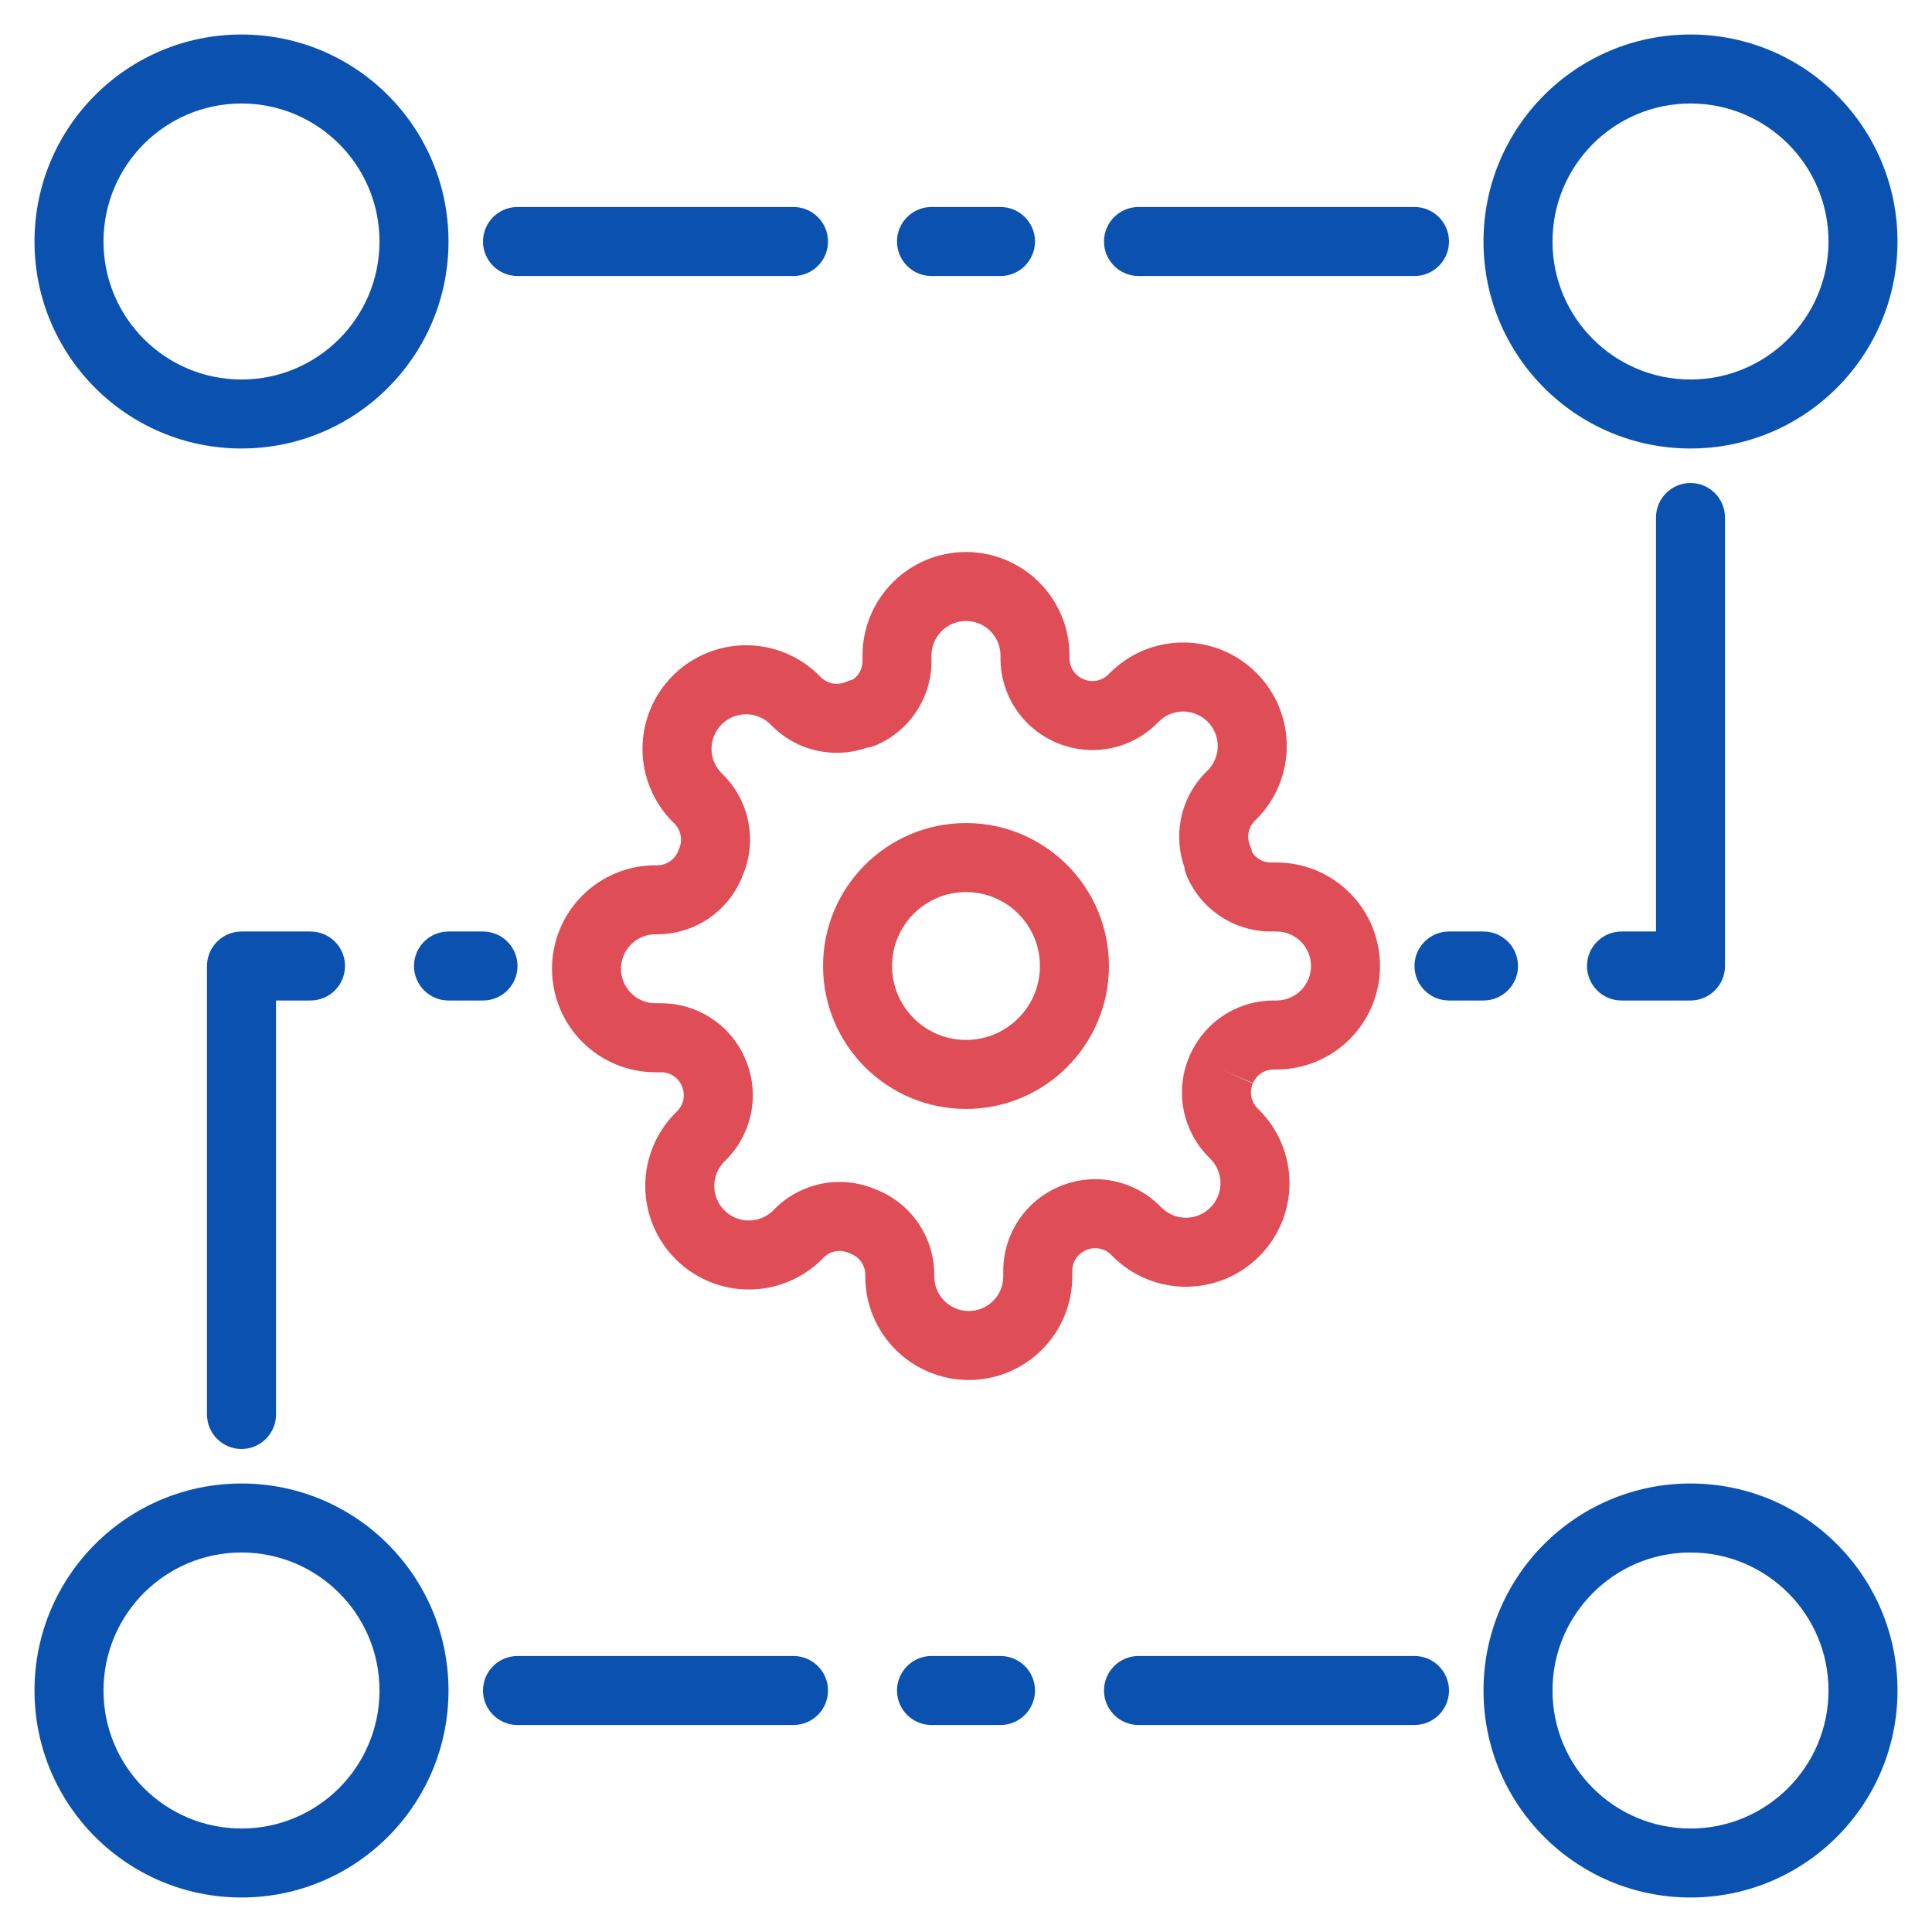 <svg width="56" height="56" viewBox="0 0 56 56" fill="none" xmlns="http://www.w3.org/2000/svg">
<path fill-rule="evenodd" clip-rule="evenodd" d="M28 25.857C26.817 25.857 25.857 26.817 25.857 28C25.857 29.183 26.817 30.143 28 30.143C29.184 30.143 30.143 29.183 30.143 28C30.143 26.817 29.184 25.857 28 25.857ZM23.857 28C23.857 25.712 25.712 23.857 28 23.857C30.288 23.857 32.143 25.712 32.143 28C32.143 30.288 30.288 32.143 28 32.143C25.712 32.143 23.857 30.288 23.857 28Z" fill="#DF4D57"/>
<path fill-rule="evenodd" clip-rule="evenodd" d="M28 18C27.735 18 27.48 18.105 27.293 18.293C27.105 18.48 27 18.735 27 19V19.174C26.998 19.691 26.845 20.196 26.559 20.627C26.274 21.058 25.869 21.396 25.394 21.599C25.309 21.635 25.22 21.66 25.13 21.672C24.698 21.823 24.233 21.86 23.781 21.778C23.26 21.683 22.779 21.435 22.401 21.065L22.393 21.057L22.333 20.997C22.24 20.904 22.129 20.83 22.008 20.78C21.887 20.729 21.756 20.703 21.625 20.703C21.494 20.703 21.363 20.729 21.242 20.78C21.121 20.83 21.01 20.904 20.918 20.997L20.917 20.997C20.824 21.09 20.75 21.201 20.7 21.322C20.649 21.444 20.623 21.574 20.623 21.705C20.623 21.836 20.649 21.966 20.7 22.088C20.75 22.209 20.824 22.32 20.917 22.413L20.985 22.481C21.355 22.859 21.604 23.34 21.698 23.861C21.791 24.372 21.731 24.898 21.527 25.375C21.342 25.861 21.017 26.283 20.593 26.586C20.16 26.895 19.645 27.067 19.113 27.08L19.09 27.08H19C18.735 27.08 18.48 27.185 18.293 27.373C18.105 27.56 18 27.815 18 28.08C18 28.345 18.105 28.6 18.293 28.787C18.48 28.975 18.735 29.08 19 29.08H19.174C19.691 29.082 20.196 29.235 20.627 29.521C21.056 29.805 21.393 30.208 21.597 30.681C21.809 31.164 21.872 31.7 21.778 32.219C21.683 32.74 21.435 33.221 21.065 33.599L21.057 33.607L20.997 33.667C20.904 33.76 20.83 33.871 20.78 33.992C20.729 34.114 20.703 34.244 20.703 34.375C20.703 34.506 20.729 34.636 20.78 34.758C20.83 34.879 20.904 34.99 20.997 35.083L20.997 35.083C21.09 35.176 21.201 35.25 21.322 35.3C21.444 35.351 21.574 35.377 21.705 35.377C21.836 35.377 21.966 35.351 22.088 35.3C22.209 35.25 22.32 35.176 22.413 35.083L22.481 35.015C22.859 34.645 23.34 34.397 23.861 34.302C24.372 34.209 24.898 34.269 25.375 34.472C25.861 34.658 26.283 34.983 26.586 35.407C26.895 35.84 27.067 36.355 27.08 36.887L27.08 36.91V37C27.08 37.265 27.185 37.52 27.373 37.707C27.56 37.895 27.815 38 28.08 38C28.345 38 28.6 37.895 28.787 37.707C28.975 37.52 29.08 37.265 29.08 37V36.83L29.08 36.826C29.082 36.309 29.235 35.804 29.521 35.373C29.805 34.944 30.208 34.607 30.681 34.403C31.164 34.191 31.7 34.128 32.219 34.222C32.74 34.316 33.221 34.565 33.599 34.935L33.607 34.943L33.667 35.003C33.76 35.096 33.871 35.17 33.992 35.22C34.114 35.271 34.244 35.297 34.375 35.297C34.506 35.297 34.636 35.271 34.758 35.22C34.879 35.17 34.99 35.096 35.083 35.003L35.083 35.002C35.176 34.91 35.25 34.799 35.3 34.678C35.351 34.556 35.377 34.426 35.377 34.295C35.377 34.164 35.351 34.033 35.3 33.912C35.25 33.791 35.176 33.68 35.083 33.587L35.015 33.519C34.645 33.141 34.397 32.66 34.302 32.139C34.208 31.62 34.271 31.084 34.483 30.601C34.687 30.128 35.024 29.725 35.453 29.441C35.884 29.155 36.389 29.002 36.906 29L36.91 29L37 29C37.265 29 37.52 28.895 37.707 28.707C37.895 28.52 38 28.265 38 28C38 27.735 37.895 27.48 37.707 27.293C37.52 27.105 37.265 27 37 27H36.83L36.826 27C36.309 26.998 35.804 26.845 35.373 26.559C34.943 26.274 34.605 25.869 34.401 25.394C34.365 25.309 34.34 25.22 34.328 25.13C34.177 24.698 34.14 24.233 34.222 23.781C34.316 23.26 34.565 22.779 34.935 22.401L34.943 22.393L35.003 22.333C35.096 22.24 35.17 22.129 35.22 22.008C35.271 21.887 35.297 21.756 35.297 21.625C35.297 21.494 35.271 21.363 35.22 21.242C35.17 21.121 35.096 21.01 35.003 20.918L35.002 20.917C34.91 20.824 34.799 20.75 34.678 20.7C34.556 20.649 34.426 20.623 34.295 20.623C34.164 20.623 34.033 20.649 33.912 20.7C33.791 20.75 33.68 20.824 33.587 20.917L33.519 20.985C33.141 21.355 32.66 21.604 32.139 21.698C31.62 21.792 31.084 21.729 30.601 21.517C30.128 21.313 29.725 20.976 29.441 20.547C29.155 20.116 29.002 19.611 29 19.094L29 19.09V19C29 18.735 28.895 18.48 28.707 18.293C28.52 18.105 28.265 18 28 18ZM35.4 31L36.315 31.404C36.262 31.523 36.247 31.654 36.27 31.782C36.293 31.909 36.353 32.025 36.442 32.118L36.497 32.172C36.497 32.173 36.497 32.172 36.497 32.172C36.776 32.451 36.997 32.782 37.148 33.146C37.299 33.51 37.377 33.901 37.377 34.295C37.377 34.689 37.299 35.08 37.148 35.444C36.997 35.808 36.776 36.139 36.497 36.417L35.79 35.71L36.498 36.417C36.219 36.696 35.888 36.917 35.524 37.068C35.16 37.219 34.769 37.297 34.375 37.297C33.981 37.297 33.59 37.219 33.226 37.068C32.862 36.917 32.531 36.696 32.253 36.417C32.253 36.417 32.253 36.417 32.253 36.417L32.198 36.362C32.105 36.273 31.989 36.213 31.862 36.19C31.734 36.167 31.603 36.182 31.484 36.235L31.474 36.239C31.357 36.289 31.258 36.372 31.188 36.478C31.118 36.583 31.081 36.706 31.08 36.833V37C31.08 37.796 30.764 38.559 30.201 39.121C29.639 39.684 28.876 40 28.08 40C27.284 40 26.521 39.684 25.959 39.121C25.396 38.559 25.08 37.796 25.08 37V36.924C25.075 36.797 25.033 36.674 24.959 36.57C24.883 36.464 24.777 36.384 24.655 36.339C24.635 36.331 24.616 36.323 24.596 36.315C24.477 36.262 24.346 36.247 24.218 36.27C24.091 36.293 23.975 36.353 23.882 36.442L23.828 36.497C23.827 36.497 23.828 36.497 23.828 36.497C23.549 36.776 23.218 36.997 22.854 37.148C22.49 37.299 22.099 37.377 21.705 37.377C21.311 37.377 20.92 37.299 20.556 37.148C20.192 36.997 19.862 36.776 19.583 36.498C19.304 36.219 19.083 35.888 18.932 35.524C18.781 35.16 18.703 34.769 18.703 34.375C18.703 33.981 18.781 33.59 18.932 33.226C19.083 32.862 19.304 32.531 19.583 32.252L19.638 32.198C19.727 32.105 19.787 31.989 19.81 31.862C19.833 31.734 19.818 31.603 19.765 31.484L19.761 31.474C19.711 31.357 19.628 31.258 19.522 31.188C19.417 31.118 19.294 31.081 19.168 31.08H19C18.204 31.08 17.441 30.764 16.879 30.201C16.316 29.639 16 28.876 16 28.08C16 27.284 16.316 26.521 16.879 25.959C17.441 25.396 18.204 25.08 19 25.08H19.076C19.203 25.075 19.326 25.033 19.43 24.959C19.536 24.883 19.616 24.777 19.662 24.655C19.669 24.635 19.677 24.616 19.685 24.596C19.738 24.477 19.753 24.346 19.73 24.218C19.707 24.091 19.647 23.975 19.558 23.882L19.503 23.828C19.224 23.549 19.003 23.218 18.852 22.854C18.701 22.49 18.623 22.099 18.623 21.705C18.623 21.311 18.701 20.92 18.852 20.556C19.003 20.192 19.224 19.861 19.503 19.583C19.781 19.304 20.112 19.083 20.476 18.932C20.84 18.781 21.231 18.703 21.625 18.703C22.019 18.703 22.41 18.781 22.774 18.932C23.138 19.083 23.469 19.304 23.747 19.583L23.802 19.638C23.895 19.727 24.011 19.787 24.138 19.81C24.266 19.833 24.397 19.818 24.516 19.765C24.58 19.737 24.647 19.715 24.715 19.701C24.785 19.654 24.845 19.593 24.892 19.522C24.962 19.417 24.999 19.294 25 19.168V19C25 18.204 25.316 17.441 25.879 16.879C26.441 16.316 27.204 16 28 16C28.796 16 29.559 16.316 30.121 16.879C30.684 17.441 31 18.204 31 19V19.087C31.001 19.214 31.038 19.337 31.108 19.442C31.178 19.548 31.277 19.631 31.394 19.681L31.404 19.685C31.523 19.738 31.654 19.753 31.782 19.73C31.909 19.707 32.025 19.647 32.118 19.558L32.172 19.503C32.451 19.224 32.782 19.003 33.146 18.852C33.51 18.701 33.901 18.623 34.295 18.623C34.689 18.623 35.08 18.701 35.444 18.852C35.808 19.003 36.139 19.224 36.417 19.503C36.696 19.782 36.917 20.112 37.068 20.476C37.219 20.84 37.297 21.231 37.297 21.625C37.297 22.019 37.219 22.41 37.068 22.774C36.917 23.138 36.696 23.469 36.417 23.747C36.417 23.747 36.417 23.747 36.417 23.747L36.362 23.802C36.273 23.895 36.213 24.011 36.19 24.138C36.167 24.266 36.182 24.397 36.235 24.516C36.263 24.58 36.285 24.647 36.299 24.715C36.346 24.785 36.407 24.845 36.478 24.892C36.583 24.962 36.706 24.999 36.833 25H37C37.796 25 38.559 25.316 39.121 25.879C39.684 26.441 40 27.204 40 28C40 28.796 39.684 29.559 39.121 30.121C38.559 30.684 37.796 31 37 31H36.913C36.786 31.001 36.663 31.038 36.558 31.108C36.452 31.178 36.369 31.277 36.319 31.394L35.4 31Z" fill="#DF4D57"/>
<path fill-rule="evenodd" clip-rule="evenodd" d="M7 11C9.209 11 11 9.209 11 7C11 4.791 9.209 3 7 3C4.791 3 3 4.791 3 7C3 9.209 4.791 11 7 11ZM7 13C10.314 13 13 10.314 13 7C13 3.686 10.314 1 7 1C3.686 1 1 3.686 1 7C1 10.314 3.686 13 7 13Z" fill="#0B52B0"/>
<path fill-rule="evenodd" clip-rule="evenodd" d="M49 11C51.209 11 53 9.209 53 7C53 4.791 51.209 3 49 3C46.791 3 45 4.791 45 7C45 9.209 46.791 11 49 11ZM49 13C52.314 13 55 10.314 55 7C55 3.686 52.314 1 49 1C45.686 1 43 3.686 43 7C43 10.314 45.686 13 49 13Z" fill="#0B52B0"/>
<path fill-rule="evenodd" clip-rule="evenodd" d="M7 53C9.209 53 11 51.209 11 49C11 46.791 9.209 45 7 45C4.791 45 3 46.791 3 49C3 51.209 4.791 53 7 53ZM7 55C10.314 55 13 52.314 13 49C13 45.686 10.314 43 7 43C3.686 43 1 45.686 1 49C1 52.314 3.686 55 7 55Z" fill="#0B52B0"/>
<path fill-rule="evenodd" clip-rule="evenodd" d="M49 53C51.209 53 53 51.209 53 49C53 46.791 51.209 45 49 45C46.791 45 45 46.791 45 49C45 51.209 46.791 53 49 53ZM49 55C52.314 55 55 52.314 55 49C55 45.686 52.314 43 49 43C45.686 43 43 45.686 43 49C43 52.314 45.686 55 49 55Z" fill="#0B52B0"/>
<path fill-rule="evenodd" clip-rule="evenodd" d="M6 28C6 27.448 6.448 27 7 27H9C9.552 27 10 27.448 10 28C10 28.552 9.552 29 9 29H8V41C8 41.552 7.552 42 7 42C6.448 42 6 41.552 6 41V28Z" fill="#0B52B0"/>
<path fill-rule="evenodd" clip-rule="evenodd" d="M50 28C50 28.552 49.552 29 49 29L47 29C46.448 29 46 28.552 46 28C46 27.448 46.448 27 47 27L48 27L48 15C48 14.448 48.448 14 49 14C49.552 14 50 14.448 50 15L50 28Z" fill="#0B52B0"/>
<path fill-rule="evenodd" clip-rule="evenodd" d="M12 28C12 27.448 12.448 27 13 27H14C14.552 27 15 27.448 15 28C15 28.552 14.552 29 14 29H13C12.448 29 12 28.552 12 28Z" fill="#0B52B0"/>
<path fill-rule="evenodd" clip-rule="evenodd" d="M41 28C41 27.448 41.448 27 42 27H43C43.552 27 44 27.448 44 28C44 28.552 43.552 29 43 29H42C41.448 29 41 28.552 41 28Z" fill="#0B52B0"/>
<path fill-rule="evenodd" clip-rule="evenodd" d="M26 7C26 6.448 26.448 6 27 6H29C29.552 6 30 6.448 30 7C30 7.552 29.552 8 29 8H27C26.448 8 26 7.552 26 7Z" fill="#0B52B0"/>
<path fill-rule="evenodd" clip-rule="evenodd" d="M14 7C14 6.448 14.448 6 15 6H23C23.552 6 24 6.448 24 7C24 7.552 23.552 8 23 8H15C14.448 8 14 7.552 14 7Z" fill="#0B52B0"/>
<path fill-rule="evenodd" clip-rule="evenodd" d="M32 7C32 6.448 32.448 6 33 6L41 6C41.552 6 42 6.448 42 7C42 7.552 41.552 8 41 8L33 8C32.448 8 32 7.552 32 7Z" fill="#0B52B0"/>
<path fill-rule="evenodd" clip-rule="evenodd" d="M26 49C26 48.448 26.448 48 27 48H29C29.552 48 30 48.448 30 49C30 49.552 29.552 50 29 50H27C26.448 50 26 49.552 26 49Z" fill="#0B52B0"/>
<path fill-rule="evenodd" clip-rule="evenodd" d="M14 49C14 48.448 14.448 48 15 48H23C23.552 48 24 48.448 24 49C24 49.552 23.552 50 23 50H15C14.448 50 14 49.552 14 49Z" fill="#0B52B0"/>
<path fill-rule="evenodd" clip-rule="evenodd" d="M32 49C32 48.448 32.448 48 33 48H41C41.552 48 42 48.448 42 49C42 49.552 41.552 50 41 50H33C32.448 50 32 49.552 32 49Z" fill="#0B52B0"/>
</svg>
